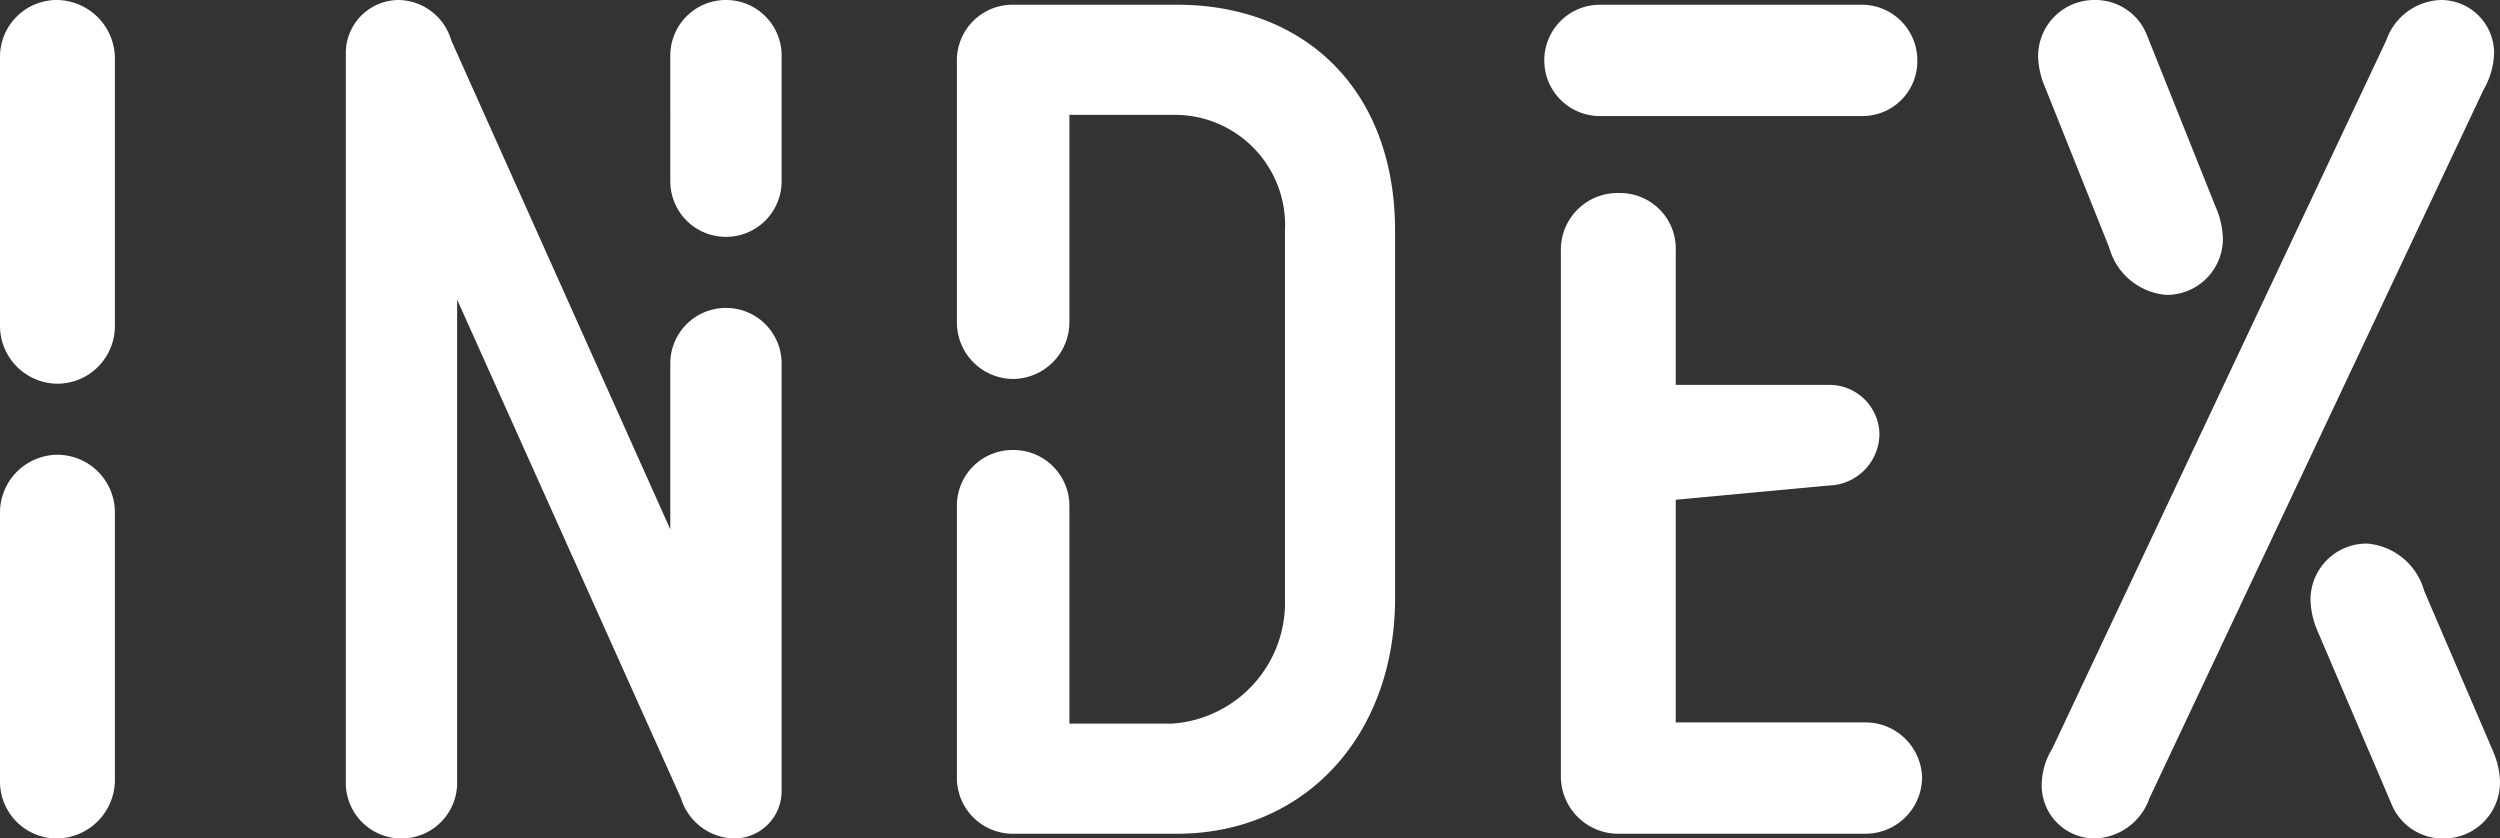 <svg xmlns="http://www.w3.org/2000/svg" width="63.33" height="21.24" viewBox="0 0 63.33 21.24">
  <rect x="0" y="0" width="63.33" height="21.24" fill="#333333" stroke="none"/>
  <path id="パス_4563" data-name="パス 4563" d="M6.03-12.84A1.46,1.46,0,0,1,4.59-11.4a1.466,1.466,0,0,1-1.47-1.44v-6.84a1.44,1.44,0,0,1,1.44-1.44,1.486,1.486,0,0,1,1.47,1.44Zm0,11.52A1.486,1.486,0,0,1,4.56.12,1.44,1.44,0,0,1,3.12-1.32V-8.16A1.466,1.466,0,0,1,4.59-9.6,1.46,1.46,0,0,1,6.03-8.16Zm5.85-18.45a1.344,1.344,0,0,1,1.35-1.35,1.413,1.413,0,0,1,1.32,1.02L20.1-7.71v-4.2a1.408,1.408,0,0,1,1.41-1.41,1.408,1.408,0,0,1,1.41,1.41V-1.08a1.2,1.2,0,0,1-1.2,1.2A1.441,1.441,0,0,1,20.37-.9L14.7-13.53V-1.29A1.408,1.408,0,0,1,13.29.12a1.408,1.408,0,0,1-1.41-1.41Zm8.22.06a1.408,1.408,0,0,1,1.41-1.41,1.408,1.408,0,0,1,1.41,1.41v3.18a1.408,1.408,0,0,1-1.41,1.41,1.408,1.408,0,0,1-1.41-1.41Zm18.36,4.44c0-3.6-2.31-5.73-5.52-5.73H28.77a1.408,1.408,0,0,0-1.41,1.41v6.63a1.434,1.434,0,0,0,1.41,1.44,1.44,1.44,0,0,0,1.44-1.44v-5.25h2.61a2.792,2.792,0,0,1,2.85,2.94v9.3a3.071,3.071,0,0,1-2.85,3.18H30.21V-8.31a1.415,1.415,0,0,0-1.44-1.41,1.408,1.408,0,0,0-1.41,1.41v6.87A1.415,1.415,0,0,0,28.77,0h4.17c3.21,0,5.52-2.46,5.52-5.97Zm3.78-4.32a1.408,1.408,0,0,0,1.41,1.41h6.63a1.39,1.39,0,0,0,1.41-1.41A1.408,1.408,0,0,0,50.28-21H43.65A1.408,1.408,0,0,0,42.24-19.59Zm8.49,9.48a1.268,1.268,0,0,0-1.26-1.26h-3.9v-3.39a1.411,1.411,0,0,0-1.44-1.47,1.435,1.435,0,0,0-1.47,1.47V-1.47A1.453,1.453,0,0,0,44.13,0h6.24a1.434,1.434,0,0,0,1.44-1.41,1.434,1.434,0,0,0-1.44-1.41h-4.8V-8.46l3.87-.36A1.319,1.319,0,0,0,50.73-10.11Zm7.26-3.54a1.422,1.422,0,0,0,1.44-1.44,2.127,2.127,0,0,0-.18-.78l-1.74-4.35a1.4,1.4,0,0,0-1.32-.9,1.422,1.422,0,0,0-1.44,1.44,2.127,2.127,0,0,0,.18.78l1.62,4.05A1.641,1.641,0,0,0,57.99-13.65ZM55.11-2.16a1.789,1.789,0,0,0-.27.93A1.344,1.344,0,0,0,56.19.12,1.516,1.516,0,0,0,57.57-.9l8.46-17.94a1.974,1.974,0,0,0,.27-.93,1.344,1.344,0,0,0-1.35-1.35,1.516,1.516,0,0,0-1.38,1.02Zm7.98-5.19a1.422,1.422,0,0,0-1.44,1.44,2.127,2.127,0,0,0,.18.78L63.69-.78a1.4,1.4,0,0,0,1.32.9,1.422,1.422,0,0,0,1.44-1.44,2.127,2.127,0,0,0-.18-.78L64.53-6.15A1.641,1.641,0,0,0,63.09-7.35Z" transform="translate(-3.12 21.12)" fill="#fff"/>
</svg>
